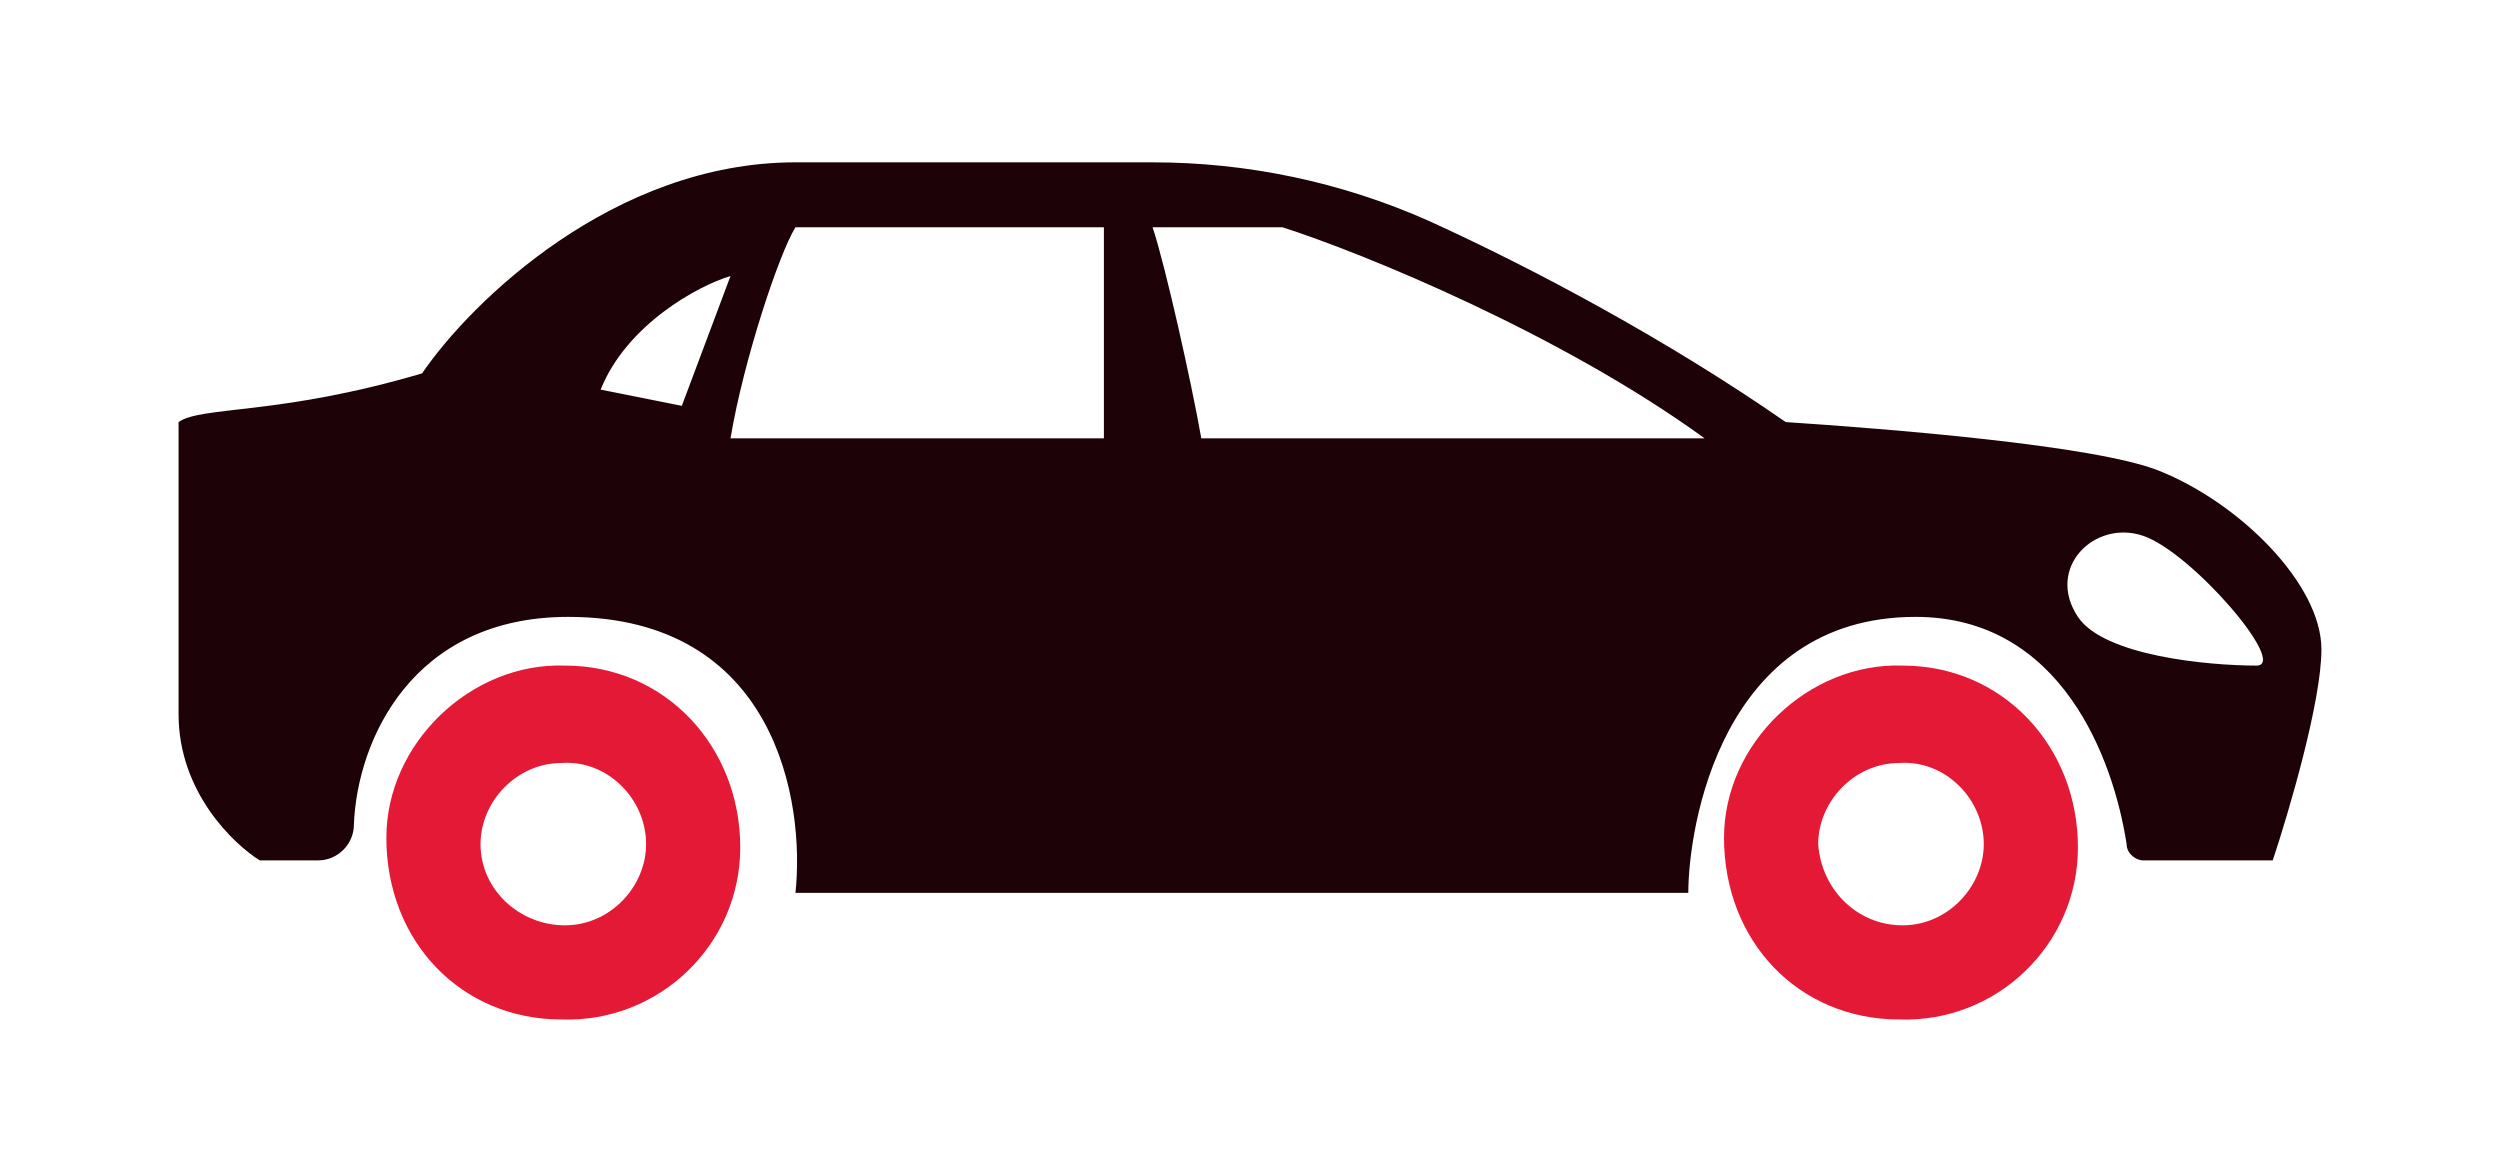 <?xml version="1.0" encoding="utf-8"?>
<!-- Generator: Adobe Illustrator 27.1.0, SVG Export Plug-In . SVG Version: 6.00 Build 0)  -->
<svg version="1.1" id="Capa_1" xmlns="http://www.w3.org/2000/svg" xmlns:xlink="http://www.w3.org/1999/xlink" x="0px" y="0px"
	 viewBox="0 0 77 36" style="enable-background:new 0 0 77 36;" xml:space="preserve">
<style type="text/css">
	.st0{fill:#1D0307;}
	.st1{fill:#E41936;}
	.st2{fill:none;}
</style>
<path class="st0" d="M66.5,14.5c-2-0.8-8.5-1.3-11.5-1.5c-3.6-2.5-7.7-4.7-11-6.2C41.3,5.6,38.4,5,35.5,5h-11
	c-5.6,0-10,4.3-11.5,6.5c-4.4,1.3-6.8,1-7.5,1.5v9c0,2.4,1.7,4,2.5,4.5h1.8c0.6,0,1.1-0.5,1.1-1.1c0.1-2.6,1.8-6.4,6.6-6.4
	c6.4,0,7.3,5.7,7,8.5H52c0-2,1-8.5,7-8.5c4.5,0,6.1,4.4,6.5,7c0,0.3,0.3,0.5,0.5,0.5h4c0.5-1.5,1.5-4.9,1.5-6.5
	C71.5,18,69,15.5,66.5,14.5z M18.5,12c0.8-2,3-3.2,4-3.5l-1.5,4L18.5,12z M34,13.5H22.5c0.4-2.4,1.5-5.7,2-6.5H34V13.5z M37,13.5
	c-0.3-1.7-1.1-5.3-1.5-6.5h4c2.5,0.8,8.6,3.3,13,6.5H37z M69.5,20.5c-1.5,0-4.7-0.3-5.5-1.5c-1-1.5,0.5-3,2-2.5S70.5,20.5,69.5,20.5
	z"/>
<g>
	<g>
		<path class="st1" d="M17.3,31.4c-3.1,0-5.4-2.4-5.4-5.6c0-2.9,2.6-5.4,5.5-5.3c3.1,0,5.4,2.5,5.4,5.6
			C22.8,29.1,20.3,31.5,17.3,31.4z M17.4,28.5c1.4,0,2.5-1.2,2.5-2.5c0-1.4-1.2-2.6-2.6-2.5c-1.4,0-2.5,1.2-2.5,2.5
			C14.8,27.4,16,28.5,17.4,28.5z"/>
	</g>
</g>
<g>
	<g>
		<path class="st1" d="M58.5,31.4c-3.1,0-5.4-2.4-5.4-5.6c0-2.9,2.6-5.4,5.5-5.3c3.1,0,5.4,2.5,5.4,5.6C64,29.1,61.5,31.5,58.5,31.4
			z M58.6,28.5c1.4,0,2.5-1.2,2.5-2.5c0-1.4-1.2-2.6-2.6-2.5c-1.4,0-2.5,1.2-2.5,2.5C56.1,27.4,57.2,28.5,58.6,28.5z"/>
	</g>
</g>
<path class="st2" d="M22,86.1"/>
</svg>
